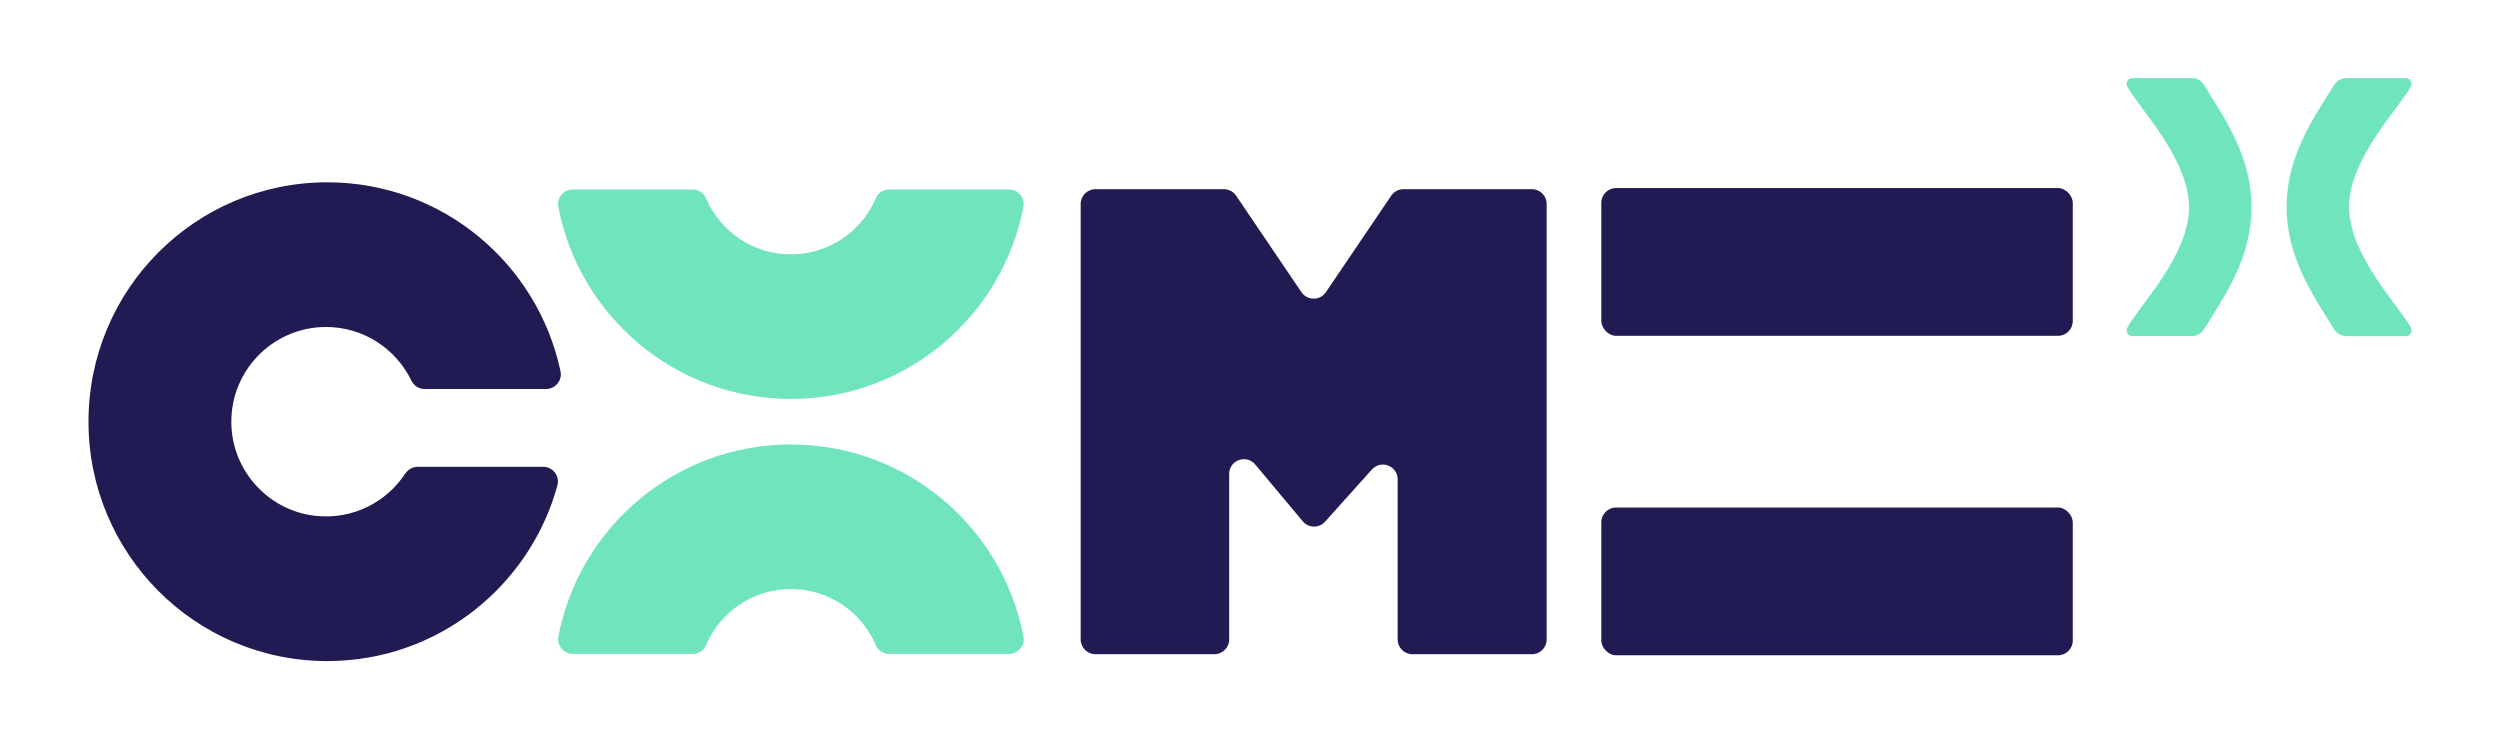 <?xml version="1.0" encoding="UTF-8"?>
<svg id="Layer_1" data-name="Layer 1" xmlns="http://www.w3.org/2000/svg" viewBox="0 0 595.28 176">
  <defs>
    <style>
      .cls-1 {
        fill: #211b53;
      }

      .cls-2 {
        fill: #70e5bb;
      }
    </style>
  </defs>
  <path class="cls-2" d="m507.74,80.03c-1.02,0-1.68-1.07-1.22-1.98,2.38-4.7,14.72-17.05,14.72-28.71s-12.35-24.07-14.73-28.78c-.46-.91.21-1.97,1.22-1.97h14.12c1.22,0,2.36.63,2.99,1.68,4.82,7.89,11.27,16.84,11.27,29.08s-6.45,21.13-11.27,29.01c-.64,1.04-1.77,1.67-2.99,1.67h-14.11Z"/>
  <path class="cls-2" d="m572.84,18.59c1.02,0,1.68,1.07,1.22,1.98-2.38,4.7-14.72,17.05-14.72,28.71s12.35,24.07,14.73,28.78c.46.91-.21,1.97-1.22,1.97h-14.12c-1.22,0-2.36-.63-2.99-1.68-4.82-7.89-11.27-16.84-11.27-29.08s6.45-21.13,11.27-29.01c.64-1.04,1.77-1.67,2.99-1.67h14.11Z"/>
  <g>
    <rect class="cls-1" x="381.29" y="44.78" width="112.26" height="35.18" rx="3.51" ry="3.51"/>
    <rect class="cls-1" x="381.29" y="120.85" width="112.26" height="35.18" rx="3.51" ry="3.51"/>
  </g>
  <path class="cls-1" d="m331.27,46.59l-15.56,22.98c-1.39,2.06-4.43,2.06-5.82,0l-15.56-22.98c-.65-.97-1.74-1.54-2.91-1.54h-30.59c-1.94,0-3.51,1.57-3.51,3.51v103.7c0,1.94,1.57,3.51,3.51,3.51h28.34c1.94,0,3.51-1.57,3.51-3.51v-39.4c0-3.28,4.1-4.77,6.21-2.25l11.31,13.52c1.37,1.64,3.88,1.69,5.31.09l11.16-12.43c2.15-2.4,6.13-.87,6.13,2.35v38.13c0,1.94,1.57,3.51,3.51,3.51h28.46c1.94,0,3.51-1.57,3.51-3.51V48.56c0-1.94-1.57-3.51-3.51-3.51h-30.59c-1.17,0-2.26.58-2.91,1.54Z"/>
  <g>
    <path class="cls-2" d="m211.74,45.11c-1.39,0-2.67.82-3.21,2.1-3.35,7.85-11.13,13.35-20.21,13.35s-16.86-5.5-20.21-13.35c-.55-1.28-1.82-2.1-3.21-2.1h-28.5c-2.19,0-3.87,1.99-3.46,4.15,4.98,26.05,27.88,45.73,55.37,45.73s50.39-19.68,55.37-45.73c.41-2.16-1.27-4.15-3.46-4.15h-28.5Z"/>
    <path class="cls-2" d="m164.9,155.71c1.39,0,2.67-.82,3.21-2.1,3.35-7.85,11.13-13.35,20.21-13.35s16.86,5.5,20.21,13.35c.55,1.28,1.82,2.1,3.21,2.1h28.5c2.19,0,3.87-1.99,3.46-4.15-4.98-26.05-27.88-45.73-55.37-45.73s-50.39,19.68-55.37,45.73c-.41,2.16,1.27,4.15,3.46,4.15h28.5Z"/>
  </g>
  <path class="cls-1" d="m96.47,112.8c-4.44,6.73-12.38,10.95-21.23,10.04-10.79-1.11-19.35-9.99-20.1-20.81-.92-13.18,9.5-24.17,22.49-24.17,8.97,0,16.71,5.24,20.35,12.82.58,1.2,1.81,1.95,3.14,1.95h28.9c2.22,0,3.91-2.04,3.45-4.21-5.44-25.7-28.24-45.01-55.54-45.01-31.43,0-56.86,25.5-56.86,57s25.44,57,56.86,57c26.16,0,48.2-17.72,54.8-41.84.61-2.23-1.09-4.42-3.4-4.42h-29.87c-1.21,0-2.31.63-2.97,1.64Z"/>
</svg>